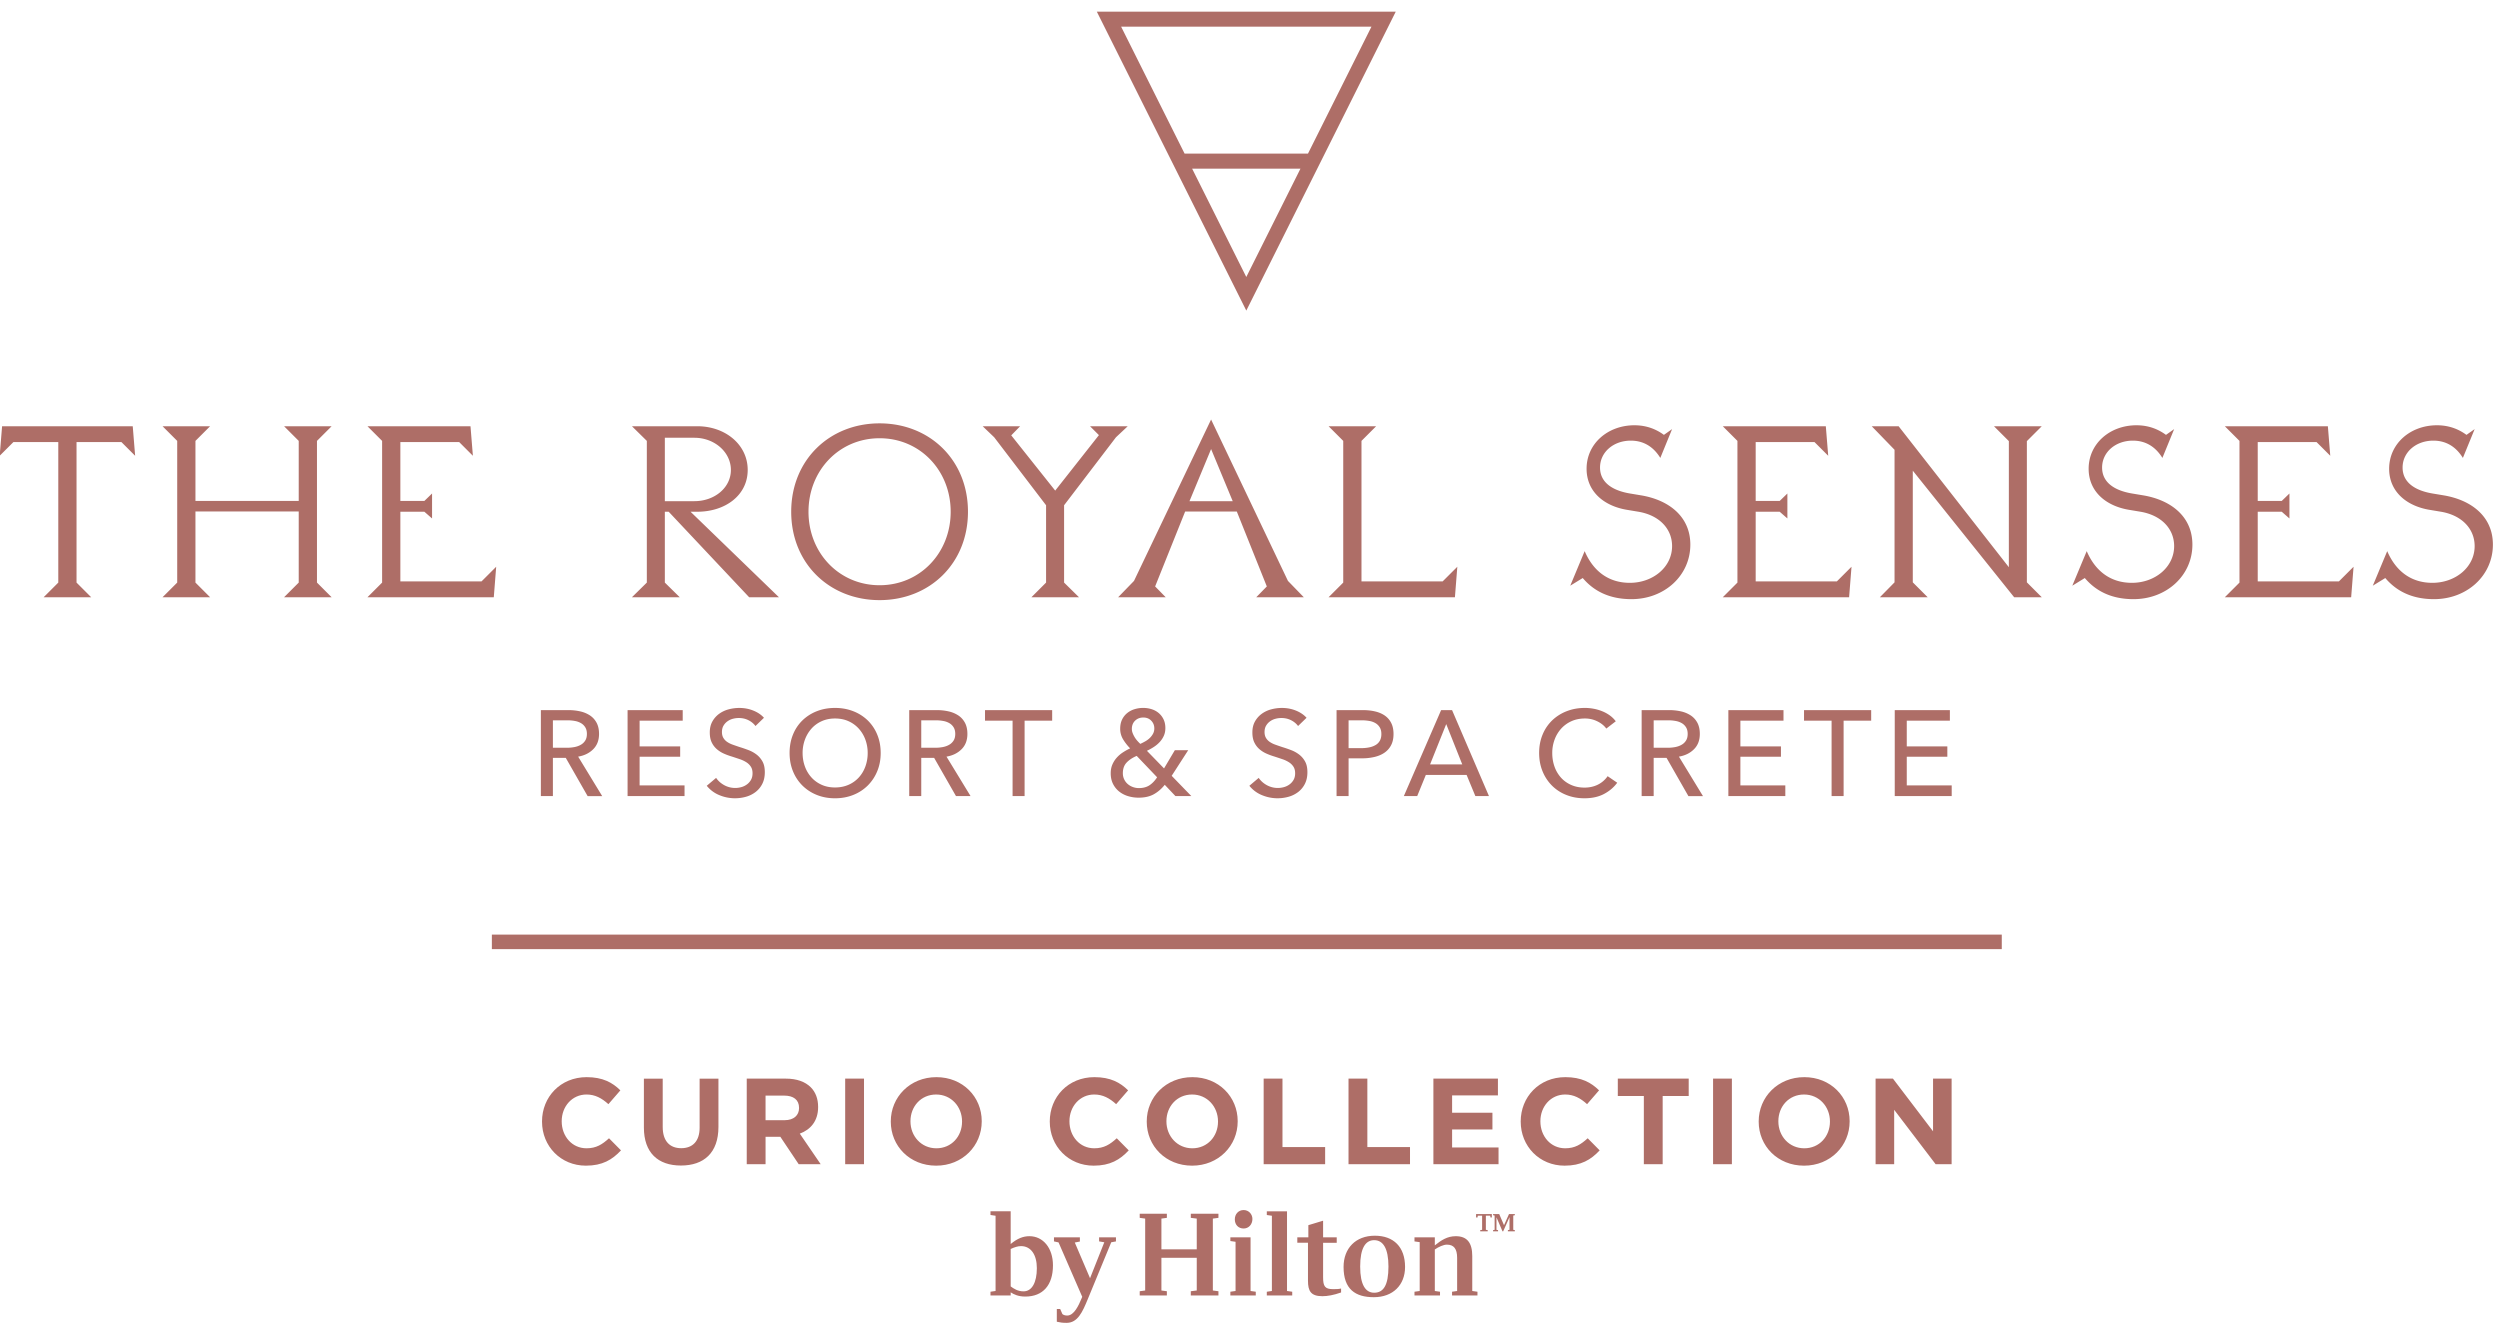 <svg xmlns="http://www.w3.org/2000/svg" xml:space="preserve" width="449.22" height="240.832" viewBox="-164.61 -60.249 449.22 240.832"><g fill="#ae6e67"><path d="M-67.215 141.298v-.044c0-4.371 3.295-7.951 8.017-7.951 2.899 0 4.635.966 6.061 2.371l-2.151 2.483c-1.185-1.078-2.394-1.736-3.933-1.736-2.589 0-4.458 2.151-4.458 4.788v.044c0 2.637 1.823 4.832 4.458 4.832 1.757 0 2.834-.7 4.043-1.8l2.151 2.174c-1.58 1.692-3.337 2.747-6.304 2.747-4.523 0-7.884-3.492-7.884-7.908M-48.91 142.354v-8.785h3.382v8.696c0 2.504 1.252 3.802 3.316 3.802s3.316-1.254 3.316-3.692v-8.806h3.382v8.673c0 4.657-2.614 6.941-6.742 6.941-4.129 0-6.654-2.307-6.654-6.829M-23.622 141.036c1.647 0 2.593-.88 2.593-2.174v-.046c0-1.449-1.011-2.197-2.658-2.197h-3.362v4.416h3.427zm-6.808-7.468h7.029c1.956 0 3.47.548 4.481 1.559.857.856 1.317 2.064 1.317 3.515v.044c0 2.481-1.339 4.041-3.293 4.766l3.754 5.49h-3.952l-3.295-4.921h-2.658v4.921h-3.382l-.001-15.374zM-12.742 133.568h3.383v15.374h-3.383zM8.26 141.298v-.044c0-2.635-1.933-4.832-4.656-4.832-2.724 0-4.614 2.151-4.614 4.788v.044c0 2.637 1.933 4.832 4.657 4.832 2.726 0 4.613-2.151 4.613-4.788m-12.805 0v-.044c0-4.371 3.449-7.951 8.193-7.951 4.743 0 8.148 3.536 8.148 7.907v.044c0 4.371-3.449 7.953-8.192 7.953-4.744-.001-8.149-3.537-8.149-7.909M24.021 141.298v-.044c0-4.371 3.295-7.951 8.017-7.951 2.899 0 4.635.966 6.061 2.371l-2.151 2.483c-1.185-1.078-2.394-1.736-3.933-1.736-2.589 0-4.458 2.151-4.458 4.788v.044c0 2.637 1.823 4.832 4.458 4.832 1.757 0 2.834-.7 4.043-1.8l2.151 2.174c-1.58 1.692-3.337 2.747-6.304 2.747-4.522 0-7.884-3.492-7.884-7.908M54.252 141.298v-.044c0-2.635-1.933-4.832-4.656-4.832-2.724 0-4.614 2.151-4.614 4.788v.044c0 2.637 1.933 4.832 4.657 4.832 2.723 0 4.613-2.151 4.613-4.788m-12.806 0v-.044c0-4.371 3.449-7.951 8.194-7.951 4.743 0 8.148 3.536 8.148 7.907v.044c0 4.371-3.449 7.953-8.191 7.953-4.745-.001-8.151-3.537-8.151-7.909M62.454 133.568h3.382v12.298h7.666v3.076H62.454zM77.703 133.568h3.384v12.298h7.665v3.076H77.703zM92.953 133.568h11.597v3.008h-8.235v3.119h7.247v3.009h-7.247v3.23h8.345v3.008H92.953zM108.643 141.298v-.044c0-4.371 3.295-7.951 8.017-7.951 2.899 0 4.635.966 6.061 2.371l-2.151 2.483c-1.185-1.078-2.394-1.736-3.931-1.736-2.591 0-4.46 2.151-4.46 4.788v.044c0 2.637 1.823 4.832 4.46 4.832 1.754 0 2.832-.7 4.041-1.8l2.151 2.174c-1.58 1.692-3.337 2.747-6.304 2.747-4.523 0-7.884-3.492-7.884-7.908M130.769 136.687h-4.678v-3.119h12.739v3.119h-4.678v12.255h-3.383zM143.208 133.568h3.382v15.374h-3.382zM164.21 141.298v-.044c0-2.635-1.933-4.832-4.656-4.832-2.724 0-4.614 2.151-4.614 4.788v.044c0 2.637 1.933 4.832 4.657 4.832 2.723 0 4.613-2.151 4.613-4.788m-12.805 0v-.044c0-4.371 3.449-7.951 8.194-7.951 4.743 0 8.148 3.536 8.148 7.907v.044c0 4.371-3.449 7.953-8.192 7.953-4.745-.001-8.15-3.537-8.15-7.909M172.411 133.568h3.119l7.205 9.466v-9.466h3.337v15.374h-2.876l-7.446-9.774v9.774h-3.339zM99.937 171.727l.935.133v.669h-4.566v-.669l.913-.133v-5.945c0-1.651-.599-2.385-1.848-2.385-.581 0-1.491.4-2.161.869v7.461l.933.133v.669h-4.587v-.669l.937-.133v-8.776l-.937-.133v-.736h3.654v1.449c1.134-.914 2.227-1.651 3.764-1.651 2.051 0 2.963 1.205 2.963 3.565v6.282zm-17.623.311c-1.535 0-2.518-1.379-2.518-4.699 0-3.364.982-4.744 2.518-4.744 1.582 0 2.565 1.448 2.565 4.744-.001 3.387-.915 4.699-2.565 4.699m.112-10.244c-3.428 0-5.613 2.248-5.613 5.611 0 4.012 2.117 5.437 5.437 5.437 3.428 0 5.613-2.183 5.613-5.437-.001-3.585-2.051-5.611-5.437-5.611m-7.509 9.601c.535 0 1.001 0 1.449-.112v.711c-1.317.469-2.43.669-3.365.669-2.094 0-2.584-.958-2.584-2.785v-6.816h-1.916v-.981h1.984V159.9l2.65-.803v2.984h2.449v.981h-2.449v6.215c.001 1.606.335 2.118 1.782 2.118m-8.266.332.937.133v.669H63.02v-.669l.913-.133v-13.52l-.913-.134v-.666h3.631v14.32zm-6.55 0 .937.133v.669h-4.566v-.669l.933-.133v-8.842l-.933-.133v-.669h3.629v9.644zm-2.829-12.875c0-.933.647-1.67 1.582-1.67.913 0 1.58.736 1.58 1.603 0 .981-.668 1.715-1.58 1.715-.935 0-1.582-.666-1.582-1.648m-7.909-1.002h4.966v.736l-1.004.133v12.919l1.004.134v.757h-4.966v-.757l1.07-.134v-5.879h-6.35v5.879l.979.134v.757h-4.878v-.757l.981-.134v-12.919l-.981-.133v-.736h4.878v.736l-.979.133v5.524h6.35v-5.524l-1.07-.133v-.736zm-16.479 4.233h3.03v.736l-.848.156-4.209 10.202c-.958 2.339-1.827 4.276-3.809 4.276-.801 0-1.113-.068-1.761-.201v-2.293h.603l.4.914c.201.178.512.266.869.266 1.247 0 2.072-1.869 2.584-3.096l.112-.268-4.255-9.778-.823-.178v-.736h4.655v.759l-.914.178 2.74 6.414 2.561-6.46-.933-.156-.002-.735zm-13.57 9.71c-1.045 0-1.738-.467-2.316-.89v-6.727c.669-.313 1.315-.514 1.85-.514 1.781 0 2.851 1.538 2.851 3.967-.001 2.584-.892 4.164-2.385 4.164m1.047-9.912c-1.113 0-2.159.402-3.364 1.406v-5.881h-3.629v.666l.913.135v13.52l-.913.133v.669h3.629v-.558c.579.379 1.383.759 2.629.759 3.162 0 4.968-2.049 4.968-5.613.001-3.118-1.782-5.236-4.233-5.236M-76.229 107.687h271.314v2.608H-76.229zM107.304 158.17v2.565l.283.053v.217h-1.249v-.217l.291-.053v-2.286l-1.137 2.556h-.122l-1.083-2.52v2.25l.285.053v.217h-.893v-.217l.277-.053v-2.565l-.277-.062v-.206h1.1l.865 2.008.893-2.008h1.05v.206zM100.625 157.902h2.83v.618h-.238l-.061-.326h-.774v2.541l.331.053v.217h-1.345v-.217l.34-.053v-2.541h-.777l-.054.326h-.252z"/></g><g fill="#ae6e67"><path d="M-164.235 16.341h23.477l.431 5.308-2.46-2.459h-8.07v25.246l2.633 2.633h-8.545l2.633-2.633V19.189h-8.07l-2.46 2.459.431-5.307zM-132.769 44.435V18.973l-2.633-2.633h8.544l-2.632 2.633v10.789h18.557V18.973l-2.632-2.633h8.544l-2.633 2.633v25.462l2.633 2.633h-8.544l2.632-2.633V31.661h-18.557v12.774l2.632 2.633h-8.544l2.633-2.633zM-80.068 16.341l.431 5.308-2.459-2.459H-92.67v10.573h4.316l1.381-1.338v4.488l-1.381-1.207h-4.316V44.22h14.586l2.633-2.631-.431 5.48h-22.7l2.633-2.633V18.974l-2.633-2.633h18.514zM-51.058 47.067l2.675-2.633V18.973l-2.675-2.633h11.738c5.006 0 9.063 3.281 9.063 7.854 0 4.575-4.057 7.51-9.063 7.51h-1.208l15.881 15.363h-5.351l-14.457-15.363h-.691v12.73l2.675 2.633h-8.587zm5.912-28.655v11.393h5.308c3.625 0 6.56-2.417 6.56-5.61 0-3.193-2.935-5.782-6.56-5.782h-5.308zM-6.558 15.823c8.976 0 15.881 6.56 15.881 15.881S2.418 47.586-6.558 47.586s-15.881-6.56-15.881-15.881 6.904-15.882 15.881-15.882zm0 29.086c7.25 0 12.774-5.782 12.774-13.205 0-7.424-5.524-13.206-12.774-13.206s-12.774 5.782-12.774 13.206c-.001 7.423 5.523 13.205 12.774 13.205zM18.696 16.341l-1.597 1.639 7.898 9.927 7.854-9.97-1.597-1.597h6.776l-2.115 1.985-9.322 12.214v13.895l2.676 2.633h-8.545l2.633-2.633V30.539l-9.322-12.214-2.071-1.985 6.732.001zM39.156 44.134l13.853-29.001 13.81 29.001 2.849 2.934h-8.545l1.899-1.942-5.394-13.465h-9.279l-5.395 13.465 1.9 1.942h-8.545l2.847-2.934zm9.97-14.329h7.768l-3.884-9.364-3.884 9.364zM80.033 44.219H94.62l2.633-2.631-.431 5.48H74.12l2.633-2.633V18.973L74.12 16.34h8.545l-2.633 2.633v25.246zM128.548 47.413c-4.1 0-6.861-1.553-8.76-3.798l-2.244 1.381 2.59-6.214c1.554 3.626 4.316 5.697 8.113 5.697 4.143 0 7.596-2.806 7.596-6.604 0-3.063-2.244-5.524-6.042-6.17l-2.071-.345c-4.143-.691-7.25-3.281-7.25-7.38 0-4.532 3.841-7.812 8.588-7.812 2.287 0 4.014.776 5.308 1.726l1.468-1.036-2.115 5.179c-1.165-1.9-2.891-3.107-5.308-3.107-3.107 0-5.524 2.071-5.524 4.833 0 2.589 2.071 4.099 5.351 4.66l2.071.345c4.833.82 8.804 3.711 8.804 8.847-.001 5.568-4.662 9.798-10.575 9.798zM163.467 16.341l.431 5.308-2.46-2.459h-10.573v10.573h4.316l1.381-1.338v4.488l-1.381-1.207h-4.316V44.22h14.586l2.633-2.631-.432 5.48h-22.7l2.633-2.633V18.974l-2.633-2.633h18.515zM176.549 16.341l19.808 25.332V19.016l-2.675-2.675h8.588l-2.676 2.675v25.376l2.676 2.675h-4.963l-18.211-22.742v20.067l2.675 2.675h-8.588l2.633-2.675V20.57l-4.1-4.23 4.833.001zM218.762 47.413c-4.1 0-6.861-1.553-8.76-3.798l-2.244 1.381 2.589-6.214c1.554 3.626 4.316 5.697 8.113 5.697 4.143 0 7.596-2.806 7.596-6.604 0-3.063-2.244-5.524-6.042-6.17l-2.071-.345c-4.143-.691-7.25-3.281-7.25-7.38 0-4.532 3.841-7.812 8.588-7.812 2.287 0 4.014.776 5.309 1.726l1.467-1.036-2.115 5.179c-1.165-1.9-2.891-3.107-5.308-3.107-3.107 0-5.524 2.071-5.524 4.833 0 2.589 2.071 4.099 5.351 4.66l2.071.345c4.833.82 8.804 3.711 8.804 8.847-.001 5.568-4.661 9.798-10.574 9.798zM253.68 16.341l.431 5.308-2.46-2.459h-10.573v10.573h4.316l1.381-1.338v4.488l-1.381-1.207h-4.316V44.22h14.586l2.633-2.631-.432 5.48h-22.7l2.633-2.633V18.974l-2.633-2.633h18.515zM272.76 47.413c-4.1 0-6.861-1.553-8.76-3.798l-2.244 1.381 2.589-6.214c1.554 3.626 4.316 5.697 8.113 5.697 4.143 0 7.596-2.806 7.596-6.604 0-3.063-2.244-5.524-6.042-6.17l-2.071-.345c-4.143-.691-7.25-3.281-7.25-7.38 0-4.532 3.841-7.812 8.588-7.812 2.287 0 4.014.776 5.309 1.726l1.467-1.036-2.115 5.179c-1.165-1.9-2.891-3.107-5.308-3.107-3.107 0-5.524 2.071-5.524 4.833 0 2.589 2.071 4.099 5.351 4.66l2.071.345c4.833.82 8.804 3.711 8.804 8.847-.001 5.568-4.662 9.798-10.574 9.798zM-65.261 82.8h-2.161V67.35h4.954c.741 0 1.446.077 2.117.229a5.262 5.262 0 0 1 1.756.732c.501.335.898.774 1.189 1.32.291.546.436 1.212.436 1.998 0 1.134-.348 2.051-1.047 2.749-.697.699-1.6 1.142-2.707 1.331l4.322 7.093h-2.618l-3.928-6.874h-2.313V82.8zm0-8.685h2.488a7.25 7.25 0 0 0 1.418-.131c.436-.088.818-.23 1.145-.426a2.21 2.21 0 0 0 .776-.764c.189-.313.283-.701.283-1.166 0-.466-.094-.855-.283-1.168a2.197 2.197 0 0 0-.753-.753 3.295 3.295 0 0 0-1.103-.403 7.13 7.13 0 0 0-1.331-.121h-2.64v4.932zM-49.68 80.88h8.074v1.92h-10.235V67.35h9.907v1.898h-7.746v4.628h7.289v1.854h-7.289v5.15zM-28.861 70.208c-.306-.422-.72-.767-1.245-1.036-.523-.27-1.113-.403-1.767-.403-.35 0-.702.047-1.058.141a2.92 2.92 0 0 0-.97.459 2.51 2.51 0 0 0-.71.786c-.182.313-.273.688-.273 1.124 0 .422.084.774.251 1.058.168.284.392.524.676.72.284.196.618.364 1.004.501.385.138.796.28 1.233.426.523.159 1.054.341 1.593.546a5.669 5.669 0 0 1 1.462.807c.436.335.793.753 1.07 1.254.275.501.413 1.138.413 1.91 0 .8-.149 1.495-.446 2.084a4.252 4.252 0 0 1-1.191 1.462 5.077 5.077 0 0 1-1.712.863 7.291 7.291 0 0 1-4.824-.284 5.606 5.606 0 0 1-2.259-1.681l1.681-1.418c.364.538.851.975 1.462 1.31a4.074 4.074 0 0 0 1.986.501c.364 0 .727-.051 1.091-.153a3.03 3.03 0 0 0 .993-.48 2.61 2.61 0 0 0 .73-.818c.189-.327.284-.723.284-1.189 0-.465-.098-.854-.294-1.166a2.611 2.611 0 0 0-.797-.797 5.276 5.276 0 0 0-1.168-.557 92.68 92.68 0 0 0-1.407-.469 12.24 12.24 0 0 1-1.464-.534 5.094 5.094 0 0 1-1.287-.808 3.73 3.73 0 0 1-.916-1.21c-.233-.48-.35-1.077-.35-1.79 0-.77.156-1.432.47-1.985a4.255 4.255 0 0 1 1.222-1.375 5.076 5.076 0 0 1 1.702-.797 7.493 7.493 0 0 1 1.91-.25c.902 0 1.746.159 2.532.48.786.32 1.418.749 1.898 1.287l-1.525 1.481zM-6.362 75.053c0 1.193-.207 2.289-.622 3.285a7.785 7.785 0 0 1-1.714 2.574 7.688 7.688 0 0 1-2.596 1.681c-1.004.4-2.095.6-3.274.6-1.179 0-2.266-.199-3.264-.6a7.699 7.699 0 0 1-2.586-1.681 7.66 7.66 0 0 1-1.702-2.574c-.408-.996-.611-2.091-.611-3.285 0-1.207.203-2.309.611-3.306a7.44 7.44 0 0 1 1.702-2.553 7.763 7.763 0 0 1 2.586-1.648c.998-.392 2.084-.588 3.264-.588 1.178 0 2.269.196 3.274.588a7.747 7.747 0 0 1 2.596 1.648 7.57 7.57 0 0 1 1.714 2.553c.415.997.622 2.098.622 3.306zm-2.335 0a6.89 6.89 0 0 0-.413-2.39 6.076 6.076 0 0 0-1.179-1.975 5.505 5.505 0 0 0-1.844-1.341c-.72-.328-1.532-.491-2.432-.491-.888 0-1.692.163-2.412.491a5.393 5.393 0 0 0-1.833 1.341 6.211 6.211 0 0 0-1.168 1.975 6.885 6.885 0 0 0-.413 2.39c0 .86.138 1.667.413 2.422a5.913 5.913 0 0 0 1.179 1.975c.509.561 1.12 1 1.833 1.321.713.32 1.513.479 2.401.479.887 0 1.694-.159 2.422-.479a5.425 5.425 0 0 0 1.854-1.321c.51-.56.902-1.218 1.179-1.975a7.03 7.03 0 0 0 .413-2.422zM.928 82.8h-2.161V67.35h4.954c.741 0 1.446.077 2.117.229a5.262 5.262 0 0 1 1.756.732c.501.335.898.774 1.189 1.32.291.546.436 1.212.436 1.998 0 1.134-.348 2.051-1.047 2.749-.697.699-1.6 1.142-2.707 1.331L9.789 82.8H7.17l-3.928-6.874H.929L.928 82.8zm0-8.685h2.488a7.25 7.25 0 0 0 1.418-.131c.436-.088.818-.23 1.145-.426a2.21 2.21 0 0 0 .776-.764c.189-.313.283-.701.283-1.166 0-.466-.094-.855-.283-1.168a2.197 2.197 0 0 0-.753-.753 3.295 3.295 0 0 0-1.103-.403 7.13 7.13 0 0 0-1.331-.121H.928v4.932zM19.498 82.8h-2.16V69.248h-4.954V67.35h12.068v1.898h-4.954V82.8zM45.927 79.156l3.535 3.644h-2.858l-1.921-2.029c-.581.727-1.24 1.295-1.975 1.702-.735.407-1.639.611-2.717.611-.669 0-1.31-.095-1.921-.284a4.757 4.757 0 0 1-1.604-.84 4.08 4.08 0 0 1-1.091-1.375c-.269-.546-.403-1.175-.403-1.888 0-.581.1-1.101.297-1.56.197-.457.456-.869.779-1.233a5.474 5.474 0 0 1 1.12-.96c.423-.275.855-.516 1.295-.719a8.787 8.787 0 0 1-1.269-1.627 3.636 3.636 0 0 1-.519-1.91c0-.625.114-1.171.338-1.637.226-.465.532-.854.918-1.168a3.862 3.862 0 0 1 1.32-.697 5.202 5.202 0 0 1 1.548-.229c.538 0 1.048.075 1.529.229.48.152.901.382 1.264.688.364.306.655.683.874 1.134.217.452.327.976.327 1.571 0 .51-.091.969-.273 1.375a4.144 4.144 0 0 1-.73 1.113 5.513 5.513 0 0 1-1.058.895c-.4.263-.818.494-1.254.699l3.076 3.164 1.942-3.274h2.401l-2.97 4.605zm-6.286-3.579c-.756.32-1.36.72-1.811 1.201-.45.48-.676 1.113-.676 1.898a2.543 2.543 0 0 0 .884 1.964c.27.233.578.412.928.536.35.124.706.185 1.07.185.741 0 1.367-.163 1.877-.49.509-.328.975-.811 1.397-1.452l-3.669-3.842zm3.166-4.933c0-.553-.185-1.017-.554-1.397-.369-.378-.842-.567-1.422-.567-.592 0-1.085.189-1.476.567-.391.379-.585.874-.585 1.485 0 .247.047.494.141.741.095.247.215.491.358.732.145.24.308.462.489.665.181.205.358.386.532.546.318-.145.629-.306.933-.48.304-.175.571-.378.803-.611.231-.231.421-.487.566-.763.141-.277.215-.583.215-.918zM68.637 70.208c-.306-.422-.72-.767-1.245-1.036-.523-.27-1.113-.403-1.767-.403-.35 0-.702.047-1.058.141a2.91 2.91 0 0 0-.97.459 2.51 2.51 0 0 0-.71.786c-.182.313-.273.688-.273 1.124 0 .422.084.774.251 1.058.168.284.392.524.676.72.284.196.618.364 1.004.501.385.138.796.28 1.233.426.523.159 1.054.341 1.593.546a5.669 5.669 0 0 1 1.462.807c.436.335.793.753 1.07 1.254.275.501.413 1.138.413 1.91 0 .8-.149 1.495-.446 2.084a4.252 4.252 0 0 1-1.191 1.462 5.077 5.077 0 0 1-1.712.863 7.291 7.291 0 0 1-4.824-.284 5.606 5.606 0 0 1-2.259-1.681l1.681-1.418c.364.538.851.975 1.462 1.31a4.074 4.074 0 0 0 1.986.501c.364 0 .727-.051 1.091-.153a3.03 3.03 0 0 0 .993-.48 2.61 2.61 0 0 0 .73-.818c.189-.327.284-.723.284-1.189 0-.465-.098-.854-.294-1.166a2.611 2.611 0 0 0-.797-.797 5.276 5.276 0 0 0-1.168-.557 92.68 92.68 0 0 0-1.407-.469 12.24 12.24 0 0 1-1.464-.534 5.094 5.094 0 0 1-1.287-.808 3.73 3.73 0 0 1-.916-1.21c-.233-.48-.35-1.077-.35-1.79 0-.77.156-1.432.47-1.985a4.255 4.255 0 0 1 1.222-1.375 5.076 5.076 0 0 1 1.702-.797 7.493 7.493 0 0 1 1.91-.25c.902 0 1.746.159 2.532.48.786.32 1.418.749 1.898 1.287l-1.525 1.481zM75.553 67.349h4.714c.828 0 1.585.084 2.269.251.683.168 1.266.425 1.746.774.48.35.851.793 1.113 1.331.263.538.394 1.186.394 1.942 0 .772-.142 1.434-.426 1.986a3.65 3.65 0 0 1-1.178 1.353c-.501.35-1.098.608-1.79.774a9.447 9.447 0 0 1-2.236.251h-2.444V82.8h-2.161V67.349zm2.161 6.832h2.29a6.95 6.95 0 0 0 1.452-.142 3.63 3.63 0 0 0 1.145-.436c.32-.196.568-.455.741-.776.175-.32.263-.712.263-1.178s-.091-.854-.273-1.168a2.19 2.19 0 0 0-.741-.763 3.17 3.17 0 0 0-1.124-.415 7.903 7.903 0 0 0-1.42-.121h-2.334l.001 4.999zM90.043 82.8h-2.4l6.699-15.451h1.965L102.94 82.8h-2.444l-1.571-3.798h-7.333L90.043 82.8zm2.315-5.695h5.782l-2.881-7.244-2.901 7.244zM125.987 80.399c-.611.83-1.404 1.503-2.378 2.019-.975.517-2.145.774-3.514.774-1.178 0-2.266-.199-3.262-.6a7.568 7.568 0 0 1-2.576-1.681 7.77 7.77 0 0 1-1.691-2.574c-.408-.996-.611-2.091-.611-3.285 0-1.207.207-2.309.622-3.306a7.49 7.49 0 0 1 1.723-2.553 7.861 7.861 0 0 1 2.608-1.648c1.003-.392 2.094-.588 3.274-.588.523 0 1.054.051 1.593.152a7.89 7.89 0 0 1 1.55.459c.494.203.945.455 1.353.753a4.9 4.9 0 0 1 1.047 1.036l-1.702 1.31c-.378-.524-.913-.956-1.604-1.298a4.97 4.97 0 0 0-2.236-.513c-.902 0-1.714.163-2.434.491a5.505 5.505 0 0 0-1.844 1.341 6.074 6.074 0 0 0-1.178 1.975 6.84 6.84 0 0 0-.415 2.39c0 .874.134 1.688.403 2.445a5.874 5.874 0 0 0 1.157 1.975c.501.56 1.113 1 1.833 1.32.72.32 1.524.48 2.412.48.872 0 1.665-.175 2.378-.524a4.595 4.595 0 0 0 1.767-1.527l1.725 1.177zM132.535 82.8h-2.161V67.35h4.954c.741 0 1.446.077 2.117.229a5.262 5.262 0 0 1 1.756.732c.501.335.898.774 1.189 1.32.291.546.436 1.212.436 1.998 0 1.134-.348 2.051-1.047 2.749-.697.699-1.6 1.142-2.707 1.331l4.322 7.093h-2.618l-3.928-6.874h-2.313V82.8zm0-8.685h2.488a7.25 7.25 0 0 0 1.418-.131c.436-.088.818-.23 1.145-.426a2.21 2.21 0 0 0 .776-.764c.189-.313.283-.701.283-1.166 0-.466-.094-.855-.283-1.168a2.197 2.197 0 0 0-.753-.753 3.295 3.295 0 0 0-1.103-.403 7.13 7.13 0 0 0-1.331-.121h-2.64v4.932zM148.117 80.88h8.074v1.92h-10.235V67.35h9.907v1.898h-7.746v4.628h7.289v1.854h-7.289v5.15zM166.665 82.8h-2.16V69.248h-4.954V67.35h12.068v1.898h-4.954V82.8zM178.014 80.88h8.074v1.92h-10.235V67.35h9.907v1.898h-7.746v4.628h7.289v1.854h-7.289v5.15zM32.477-58.154 59.335-4.438l26.854-53.715H32.477zm4.803 2.701h44.542L70.418-32.645H48.249L36.845-55.452l.435-.001zm22.054 44.976-9.735-19.47h19.47l-9.735 19.47z"/></g></svg>